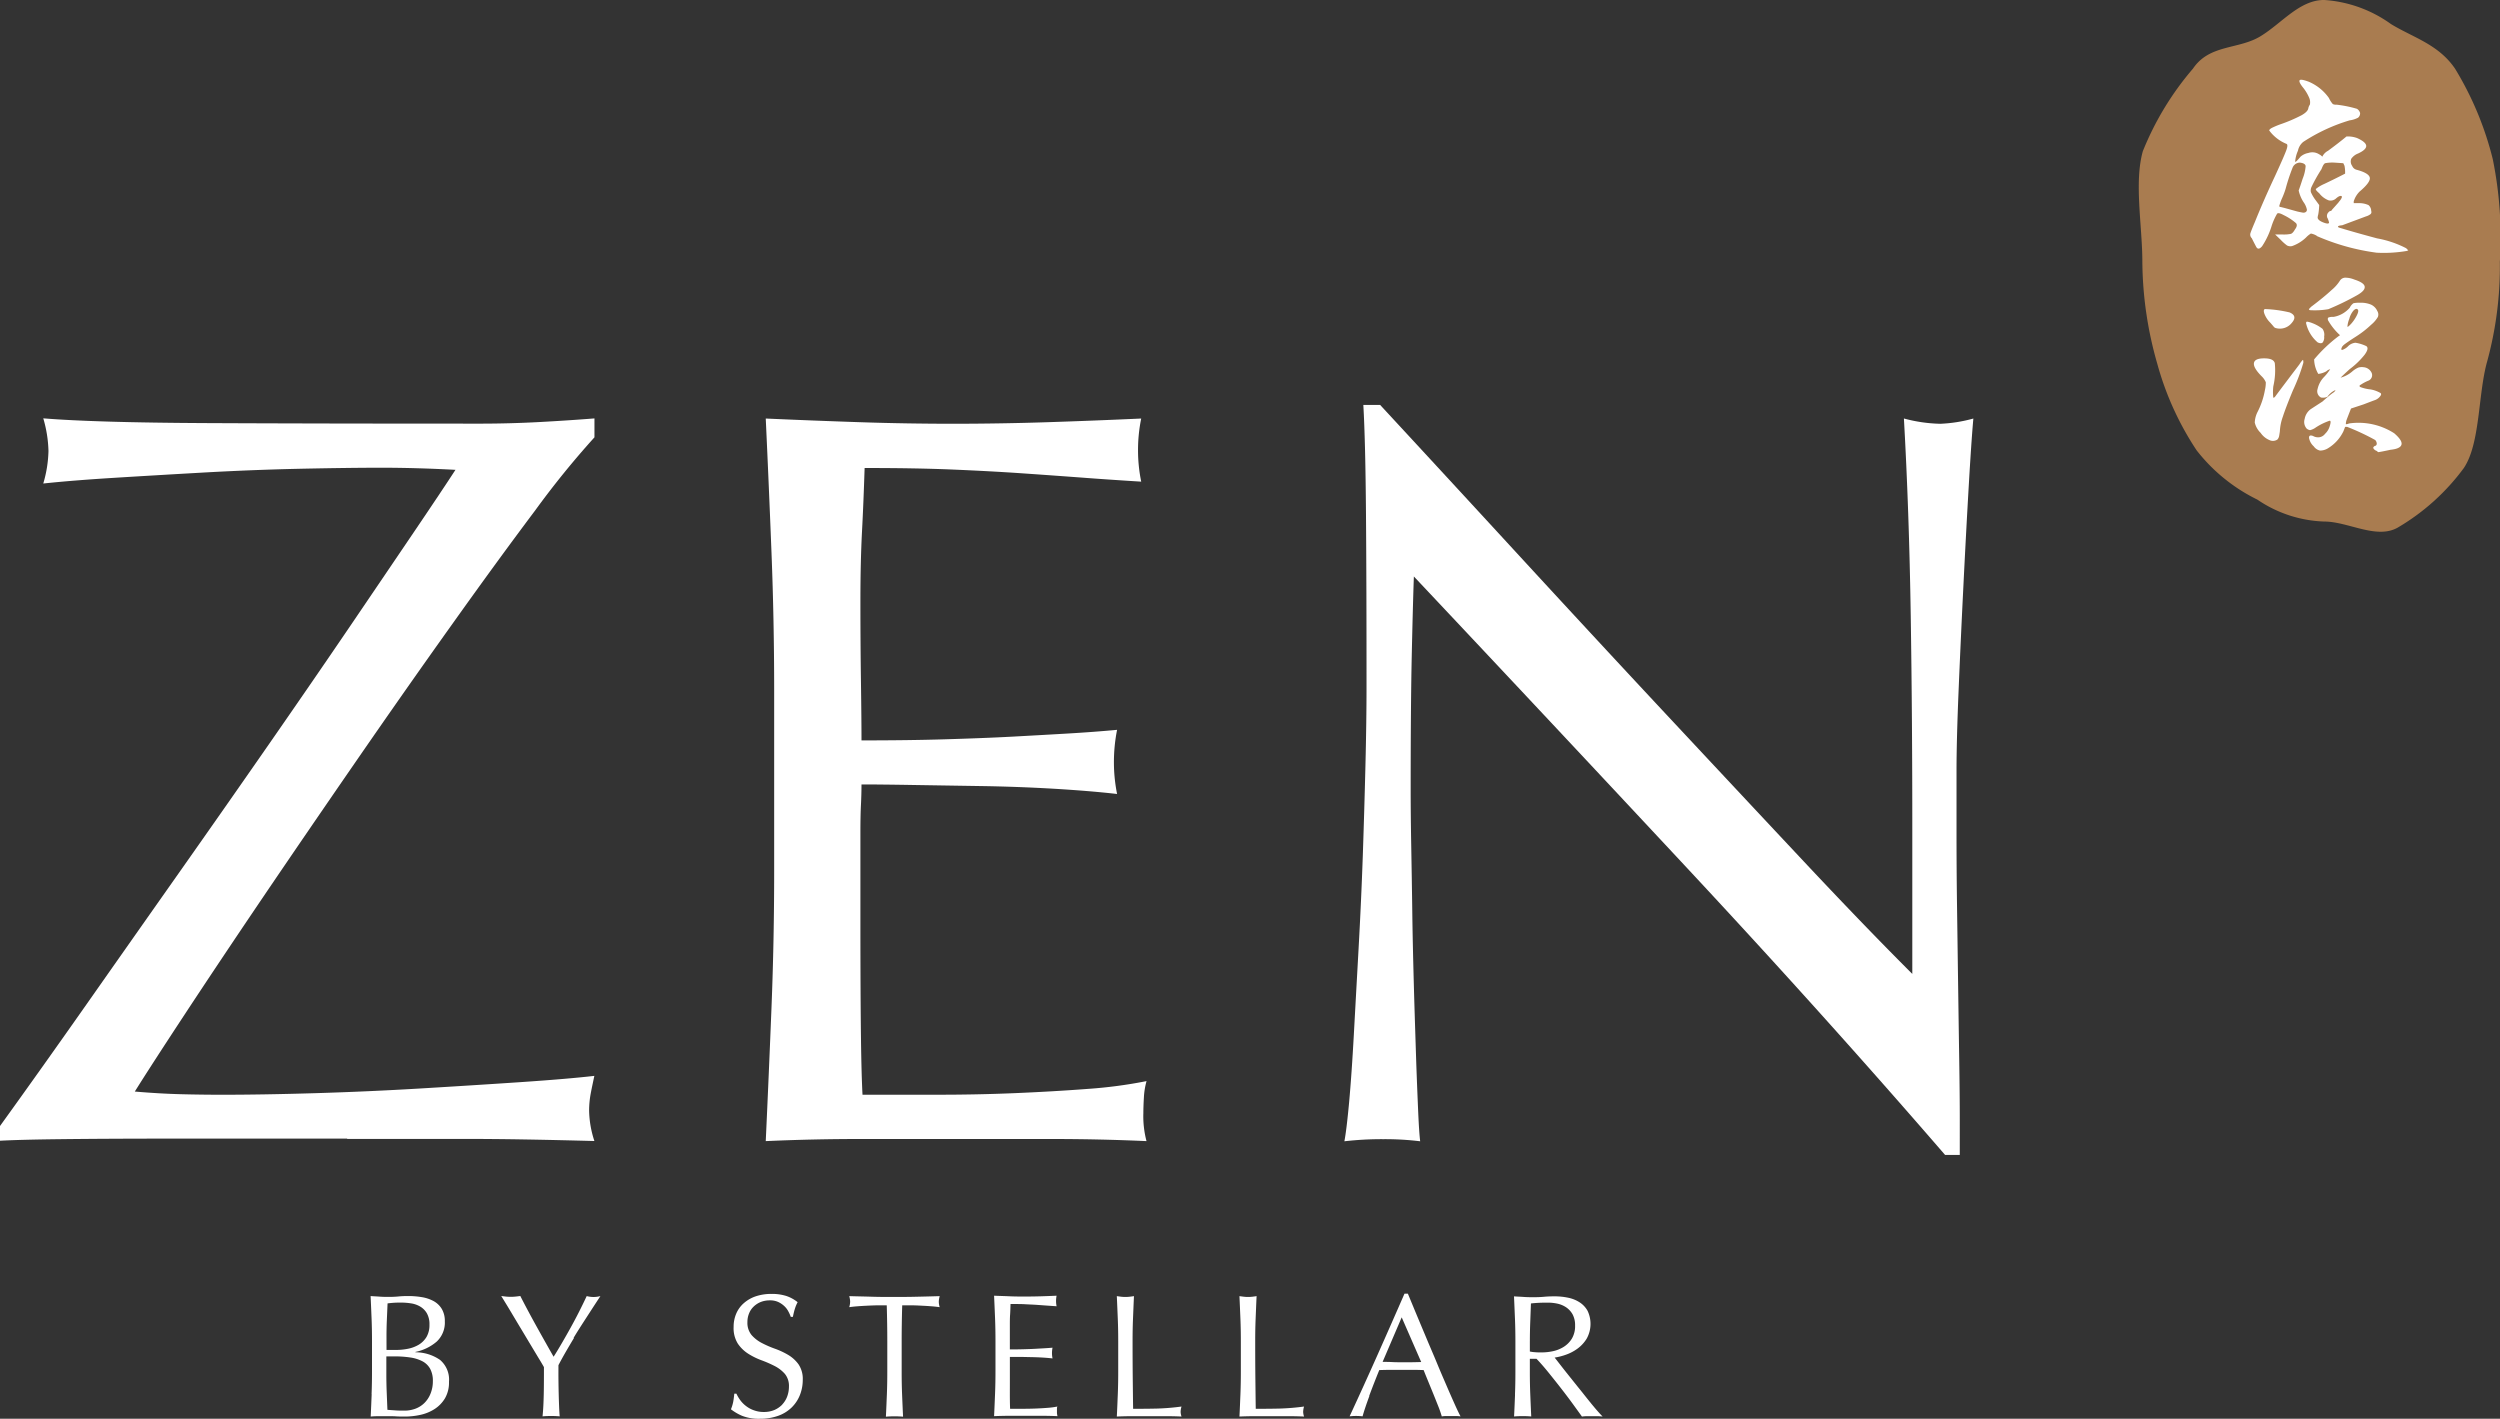 <svg xmlns="http://www.w3.org/2000/svg" width="105.726" height="60" viewBox="0 0 105.726 60"><rect x="0" y="0" width="105.726" height="60" fill="#333333" stroke="none"/><g transform="translate(0 17.119)"><path d="M14.656,100.193h4.892q1.245,0,2.6.023t2.959.066a4.317,4.317,0,0,1-.223-1.289,3.959,3.959,0,0,1,.066-.71c.043-.236.1-.49.155-.756q-1.157.133-3.136.266t-4.2.266q-2.223.133-4.471.2t-3.935.066q-.891,0-1.756-.023c-.579-.015-1.223-.051-1.936-.112q.666-1.066,2.114-3.268t3.314-4.96q1.869-2.756,3.958-5.783t4.024-5.737q1.933-2.714,3.537-4.849a37.389,37.389,0,0,1,2.492-3.07v-.8q-1.157.091-2.357.155t-2.4.066q-6.938,0-11.654-.023T1.8,69.72A5.33,5.33,0,0,1,2.02,71.1,5.223,5.223,0,0,1,1.8,72.476q1.245-.133,3.047-.244t3.781-.223q1.979-.11,3.935-.155c1.3-.028,2.492-.046,3.557-.046q.712,0,1.512.023c.533.015,1.068.038,1.6.066q-.579.891-1.736,2.6t-2.712,4q-1.557,2.291-3.425,4.981t-3.826,5.47q-1.956,2.778-3.892,5.536T-.03,99.648v.622q.845-.046,2.58-.066t3.847-.023h8.251Z" transform="translate(0.03 -69.147)" fill="#fff"/><path d="M143.577,99.142c0-.208.008-.436.023-.69a3.14,3.14,0,0,1,.112-.69,19.661,19.661,0,0,1-2.512.332q-1.446.11-3.07.178t-3.314.066H131.7q-.046-.845-.066-2.492t-.023-4.182v-4.4q0-.712.023-1.18t.023-.868c.533,0,1.253.008,2.157.023l2.89.046q1.534.023,3.07.112c1.023.061,1.918.134,2.692.223a6.8,6.8,0,0,1-.134-1.335,7.009,7.009,0,0,1,.134-1.378q-.978.091-2.068.155t-2.38.134c-.86.046-1.809.081-2.847.112s-2.21.046-3.514.046q0-.845-.023-2.492t-.023-3.38q0-1.644.066-2.936c.046-.86.081-1.763.112-2.712q2.177,0,3.735.066t2.87.155q1.313.091,2.492.178c.787.061,1.652.119,2.6.178a6.69,6.69,0,0,1,0-2.669q-2,.091-3.958.155t-3.958.066q-2,0-3.981-.066t-3.981-.155q.133,2.847.244,5.694t.112,5.783v7.65q0,2.934-.112,5.76t-.244,5.671q2.044-.091,4.047-.089h8.074q1.979,0,3.981.089a4.133,4.133,0,0,1-.134-1.157Z" transform="translate(-95.224 -69.161)" fill="#fff"/><path d="M249.2,68.262a6.341,6.341,0,0,1-1.512-.223q.221,3.913.289,8.34t.066,9.1v6.049q-2.048-2.044-4.78-4.96t-5.783-6.183q-3.049-3.269-6.138-6.627t-5.805-6.293h-.71q.088,1.511.112,4.582t.023,7.338q0,1.469-.046,3.337t-.112,3.826q-.069,1.956-.178,3.915t-.2,3.626q-.091,1.667-.2,2.87c-.074.8-.142,1.35-.2,1.647a13.813,13.813,0,0,1,1.647-.089,12.345,12.345,0,0,1,1.558.089c-.03-.236-.061-.69-.089-1.357s-.061-1.446-.089-2.334-.061-1.852-.089-2.89-.053-2.06-.066-3.07-.03-1.971-.046-2.89-.023-1.69-.023-2.314q0-3.6.046-5.694t.089-3.337q5.781,6.139,11.565,12.342t10.9,12.121h.622V97.71c0-.71-.008-1.55-.023-2.512s-.03-2-.046-3.113-.03-2.215-.046-3.314-.023-2.149-.023-3.159V82.943q0-1.29.089-3.425t.2-4.359q.11-2.223.223-4.182t.2-2.936a6.146,6.146,0,0,1-1.423.223Z" transform="translate(-167.171 -67.46)" fill="#fff"/><g transform="translate(15.678 37.593)"><path d="M61.8,220.159c-.013.315-.025.629-.041.946.119-.01.239-.015.36-.015h.36c.119,0,.239,0,.36.008s.241.008.36.008a3.064,3.064,0,0,0,.657-.071,1.832,1.832,0,0,0,.6-.244,1.39,1.39,0,0,0,.444-.457,1.323,1.323,0,0,0,.17-.7,1.09,1.09,0,0,0-.381-.926,1.828,1.828,0,0,0-1.04-.32v-.015a1.986,1.986,0,0,0,.9-.436,1.1,1.1,0,0,0,.345-.86.993.993,0,0,0-.127-.52.922.922,0,0,0-.34-.33,1.555,1.555,0,0,0-.5-.17,3.479,3.479,0,0,0-.6-.048c-.129,0-.259.005-.393.018s-.264.018-.393.018-.259,0-.393-.01-.264-.015-.393-.025c.015.317.028.632.041.949s.018.637.018.964V219.2c0,.327-.005.647-.018.959Zm.627-2.428c0-.236.005-.472.015-.705s.02-.467.03-.705c.069-.01.147-.018.236-.025s.2-.01.327-.01a2.711,2.711,0,0,1,.429.033,1.072,1.072,0,0,1,.386.134.788.788,0,0,1,.282.282.926.926,0,0,1,.112.485,1,1,0,0,1-.122.515.97.97,0,0,1-.322.327,1.427,1.427,0,0,1-.457.175,2.515,2.515,0,0,1-.515.051h-.4Zm0,.83h.332a4.458,4.458,0,0,1,.67.046,1.6,1.6,0,0,1,.515.16.8.8,0,0,1,.33.32,1.063,1.063,0,0,1,.114.523,1.391,1.391,0,0,1-.1.53,1.154,1.154,0,0,1-.259.393,1.069,1.069,0,0,1-.381.241,1.311,1.311,0,0,1-.457.081c-.134,0-.264,0-.393-.01s-.239-.015-.332-.025c-.01-.251-.02-.5-.03-.748s-.015-.5-.015-.749v-.756Z" transform="translate(-61.76 -215.911)" fill="#fff"/><path d="M86.545,217.784c.142-.239.31-.5.5-.794s.4-.617.637-.979a1.118,1.118,0,0,1-.579,0c-.1.213-.206.431-.32.657s-.233.449-.355.67-.246.439-.37.652-.241.409-.355.586c-.256-.449-.5-.883-.731-1.3s-.457-.837-.677-1.269c-.069.01-.137.018-.2.025a2.035,2.035,0,0,1-.406,0c-.066-.008-.134-.015-.2-.025.048.079.122.2.216.353s.2.332.315.525.239.4.368.614.251.421.368.614l.32.533c.1.16.17.284.218.368,0,.4,0,.784-.008,1.149s-.023.677-.051.934c.114-.01.233-.015.363-.015s.249.005.363.015c-.01-.1-.018-.241-.025-.411s-.013-.355-.018-.556-.008-.4-.01-.611,0-.4,0-.586c.079-.152.173-.325.282-.515s.233-.4.378-.642Z" transform="translate(-77.969 -215.911)" fill="#fff"/><path d="M123.974,220.319a1.04,1.04,0,0,1-.332.231,1.123,1.123,0,0,1-.441.086,1.187,1.187,0,0,1-.429-.071,1.162,1.162,0,0,1-.337-.183,1.187,1.187,0,0,1-.244-.249,1.608,1.608,0,0,1-.16-.271h-.089c-.015.145-.03.261-.048.353a1.712,1.712,0,0,1-.094.307,2.111,2.111,0,0,0,.477.279,1.924,1.924,0,0,0,.746.122,2.238,2.238,0,0,0,.766-.122,1.577,1.577,0,0,0,.571-.348,1.513,1.513,0,0,0,.355-.53,1.722,1.722,0,0,0,.122-.644,1.1,1.1,0,0,0-.175-.652,1.456,1.456,0,0,0-.434-.4,3.253,3.253,0,0,0-.561-.264,4.34,4.34,0,0,1-.561-.244,1.486,1.486,0,0,1-.434-.337.808.808,0,0,1-.175-.548.936.936,0,0,1,.071-.37.811.811,0,0,1,.2-.292.937.937,0,0,1,.3-.19,1.035,1.035,0,0,1,.381-.066.807.807,0,0,1,.355.071.974.974,0,0,1,.256.175.839.839,0,0,1,.17.226,1.5,1.5,0,0,1,.1.226h.089c.03-.142.058-.261.089-.355a1.55,1.55,0,0,1,.112-.266,1.547,1.547,0,0,0-.482-.264,2.008,2.008,0,0,0-.617-.086,2.068,2.068,0,0,0-.667.1,1.483,1.483,0,0,0-.507.289,1.226,1.226,0,0,0-.322.441,1.42,1.42,0,0,0-.112.568,1.235,1.235,0,0,0,.175.7,1.509,1.509,0,0,0,.434.426,2.963,2.963,0,0,0,.561.279,5.178,5.178,0,0,1,.561.244,1.472,1.472,0,0,1,.434.332.8.8,0,0,1,.175.54,1.211,1.211,0,0,1-.074.419,1.012,1.012,0,0,1-.211.34Z" transform="translate(-106.566 -215.635)" fill="#fff"/><path d="M144.39,216.045c-.312.008-.629.01-.957.01s-.644,0-.957-.01-.629-.015-.957-.025a.993.993,0,0,1,.038.231.872.872,0,0,1-.038.236c.1-.015.221-.028.353-.038s.266-.018.409-.025.282-.013.424-.015l.4,0c.015.51.023,1.02.023,1.535v1.276c0,.327-.005.647-.018.964s-.025.627-.041.934c.114-.01.233-.015.363-.015s.249.005.363.015c-.015-.307-.028-.617-.041-.934s-.018-.637-.018-.964v-1.276c0-.515.008-1.025.023-1.535.129,0,.264,0,.4,0s.282.008.424.015.277.015.408.025.249.023.353.038a.854.854,0,0,1-.038-.231,1.009,1.009,0,0,1,.038-.236c-.327.01-.644.018-.957.025Z" transform="translate(-121.282 -215.918)" fill="#fff"/><path d="M168.342,220.666a3.306,3.306,0,0,1-.419.056c-.16.013-.33.023-.513.03s-.365.01-.553.01h-.52c-.005-.094-.008-.233-.01-.416s0-.416,0-.7v-.733c0-.079,0-.145,0-.2s0-.1,0-.145c.089,0,.208,0,.36,0s.312.005.482.008.34.008.513.018.32.023.449.038a1.094,1.094,0,0,1-.023-.223,1.169,1.169,0,0,1,.023-.231c-.109.01-.223.018-.345.025l-.4.023c-.142.008-.3.013-.474.018s-.368.008-.586.008c0-.094,0-.233,0-.416s0-.37,0-.563,0-.345.01-.49.013-.294.018-.452c.241,0,.449,0,.622.01s.332.015.477.025l.416.03.434.03a1.093,1.093,0,0,1-.023-.223,1.111,1.111,0,0,1,.023-.223c-.223.01-.441.018-.66.025s-.436.01-.66.01-.444,0-.662-.01-.441-.015-.662-.025c.015.317.028.632.041.949s.018.637.018.964v1.276c0,.327-.005.647-.018.959s-.025.629-.041.946c.228-.01.452-.015.675-.015h1.345q.331,0,.662.015a.668.668,0,0,1-.023-.193c0-.036,0-.074,0-.114a.385.385,0,0,1,.018-.114Z" transform="translate(-139.297 -215.896)" fill="#fff"/><path d="M187.8,220.775c-.322.008-.657.01-1.007.01-.005-.36-.01-.769-.015-1.228s-.008-1-.008-1.619c0-.327.005-.647.018-.959s.025-.634.041-.959c-.063.01-.127.018-.185.025a1.559,1.559,0,0,1-.355,0c-.058-.008-.122-.015-.185-.025.015.327.028.647.041.959s.018.634.018.959v1.276c0,.327-.005.647-.018.964s-.025.627-.041.934q.358-.015.685-.015h1.368c.228,0,.454.005.683.015a.669.669,0,0,1-.038-.2.853.853,0,0,1,.038-.223,9.917,9.917,0,0,1-1.038.086Z" transform="translate(-154.551 -215.918)" fill="#fff"/><path d="M208.247,220.775c-.322.008-.657.01-1.007.01-.005-.36-.01-.769-.015-1.228s-.008-1-.008-1.619c0-.327.005-.647.018-.959s.025-.634.041-.959c-.063.01-.127.018-.185.025a1.56,1.56,0,0,1-.355,0c-.058-.008-.122-.015-.185-.025.015.327.028.647.041.959s.018.634.018.959v1.276c0,.327-.005.647-.018.964s-.025.627-.041.934q.358-.015.685-.015H208.6c.228,0,.454.005.683.015a.668.668,0,0,1-.038-.2.853.853,0,0,1,.038-.223,9.917,9.917,0,0,1-1.038.086Z" transform="translate(-169.812 -215.918)" fill="#fff"/><path d="M225.692,219.949c.129-.348.272-.716.429-1.1.152-.005.3-.008.452-.01l.452,0c.162,0,.327,0,.49,0s.325.005.482.01c.063.162.134.335.208.515s.147.358.218.533.137.343.2.5.107.3.142.411a1.345,1.345,0,0,1,.2-.015h.393a1.344,1.344,0,0,1,.2.015c-.063-.119-.147-.292-.249-.52s-.216-.485-.34-.774-.261-.6-.4-.939-.287-.675-.429-1.015-.284-.677-.424-1.012-.266-.644-.386-.931h-.142q-.579,1.328-1.149,2.608t-1.172,2.58a2.473,2.473,0,0,1,.548,0c.063-.228.16-.515.289-.863Zm1.38-3.324.822,1.883c-.14.005-.277.008-.416.01l-.416,0c-.129,0-.261,0-.4-.008s-.271-.008-.4-.008l.807-1.883Z" transform="translate(-183.469 -215.62)" fill="#fff"/><path d="M252.363,220.161c-.013.317-.025.627-.041.934.114-.01.233-.015.363-.015s.249.005.363.015c-.015-.307-.028-.617-.041-.934s-.018-.637-.018-.964v-.54h.282c.157.162.332.363.523.6s.376.469.561.708.35.459.5.667.264.363.337.467a1.488,1.488,0,0,1,.216-.015h.436a1.68,1.68,0,0,1,.223.015q-.1-.1-.274-.3c-.114-.134-.236-.282-.363-.441s-.261-.33-.4-.5l-.4-.5c-.129-.16-.244-.307-.348-.441s-.185-.238-.244-.312a2.586,2.586,0,0,0,.477-.122,1.867,1.867,0,0,0,.492-.259,1.485,1.485,0,0,0,.388-.424,1.286,1.286,0,0,0,.038-1.167,1.007,1.007,0,0,0-.332-.36,1.42,1.42,0,0,0-.492-.2,2.806,2.806,0,0,0-.594-.058c-.142,0-.284.005-.424.018s-.279.018-.424.018-.284,0-.424-.01-.279-.015-.424-.025c.015.327.028.647.041.959s.018.634.018.959v1.276c0,.327-.005.647-.018.964Zm.627-2.238c0-.266.005-.533.015-.8s.02-.535.03-.807c.079-.01.175-.018.289-.025s.256-.01.429-.01a1.918,1.918,0,0,1,.393.041,1.08,1.08,0,0,1,.37.152.88.88,0,0,1,.279.3.962.962,0,0,1,.107.477,1.027,1.027,0,0,1-.137.553,1.076,1.076,0,0,1-.345.348,1.413,1.413,0,0,1-.457.183,2.263,2.263,0,0,1-.477.051c-.1,0-.19,0-.271-.008a1.473,1.473,0,0,1-.226-.03v-.424Z" transform="translate(-203.969 -215.904)" fill="#fff"/></g></g><g transform="translate(90.449)"><path d="M371.716,11.076a15.274,15.274,0,0,1-.54,4.212c-.386,1.375-.284,3.463-.987,4.5a9.314,9.314,0,0,1-2.758,2.494c-.9.551-2.114-.236-3.146-.236a5.314,5.314,0,0,1-2.822-.926,7.346,7.346,0,0,1-2.573-2.088,12.634,12.634,0,0,1-1.659-3.649,15.959,15.959,0,0,1-.634-4.311c0-1.527-.353-3.359.02-4.686a12.52,12.52,0,0,1,2.121-3.494c.7-1.038,1.931-.8,2.862-1.373.9-.551,1.647-1.53,2.682-1.53a5.442,5.442,0,0,1,2.827,1.017c.931.571,2.012.855,2.715,1.893a13.622,13.622,0,0,1,1.591,3.816,16.537,16.537,0,0,1,.3,4.357Z" transform="translate(-356.445 0.01)" fill="#a97c50"/><g transform="translate(4.712 3.375)"><path d="M377.837,19.892a.683.683,0,0,0-.256-.1.976.976,0,0,0-.208.17,1.644,1.644,0,0,1-.581.358.306.306,0,0,1-.221-.025,1.972,1.972,0,0,1-.269-.241l-.233-.223h.307a1.5,1.5,0,0,0,.358-.025q.084-.027.175-.19c.084-.112.1-.2.041-.266a2.372,2.372,0,0,0-.523-.34c-.145-.079-.236-.1-.274-.058a2.591,2.591,0,0,0-.241.548,3.3,3.3,0,0,1-.393.827c-.109.129-.193.137-.254.02q-.126-.24-.183-.358a.207.207,0,0,1-.058-.211c.023-.074.086-.233.19-.477q.365-.906.855-1.951.407-.887.482-1.109c.051-.147.046-.228-.008-.244a1.709,1.709,0,0,1-.723-.563c0-.033.036-.069.109-.109a3.343,3.343,0,0,1,.373-.157,6.429,6.429,0,0,0,.888-.381q.259-.148.282-.289a.408.408,0,0,1,.066-.157.477.477,0,0,0-.028-.289,1.81,1.81,0,0,0-.279-.457c-.117-.15-.157-.246-.124-.287s.16-.02.383.063a2,2,0,0,1,.855.69,1.019,1.019,0,0,0,.165.256.326.326,0,0,0,.157.025,4.953,4.953,0,0,1,.863.175.307.307,0,0,1,.132.175.23.23,0,0,1-.086.2,1.011,1.011,0,0,1-.353.112,7.476,7.476,0,0,0-1.966.913.65.65,0,0,0-.223.373,1.433,1.433,0,0,0-.119.462c.013.03.089-.041.228-.211a.688.688,0,0,1,.332-.157.525.525,0,0,1,.457.058.417.417,0,0,1,.132.1.545.545,0,0,1,.241-.249c.3-.221.563-.424.781-.606a1.142,1.142,0,0,1,.449.066c.249.112.378.221.386.327s-.107.218-.345.327a.616.616,0,0,0-.287.223.316.316,0,0,0,.038.3.275.275,0,0,0,.19.165q.521.141.556.335c.023.129-.122.325-.431.586a.99.99,0,0,0-.249.416v.074h.249a.925.925,0,0,1,.378.084.332.332,0,0,1,.112.249.116.116,0,0,1-.025.129.58.58,0,0,1-.2.1l-1,.373c-.112.01-.17.028-.178.053s.025.046.1.063c.477.145.992.289,1.553.439a4.373,4.373,0,0,1,1.228.416l.091.091-.066.025a5.781,5.781,0,0,1-1.271.074,9.369,9.369,0,0,1-2.532-.705Zm-.556-1.413a1.5,1.5,0,0,1-.216-.507c.033-.089.089-.251.165-.49a1.769,1.769,0,0,0,.129-.54c-.008-.084-.089-.132-.246-.15a.34.34,0,0,0-.3.2,8.068,8.068,0,0,0-.3.906,3.346,3.346,0,0,1-.165.431,2.413,2.413,0,0,0-.1.282c-.008.038.01.058.053.058.145.033.378.1.705.19.1.023.175.038.223.046a.169.169,0,0,0,.117-.013.111.111,0,0,0,.063-.129.825.825,0,0,0-.129-.287Zm1,.657a.213.213,0,0,1,.051-.249.122.122,0,0,1,.091-.051c.033-.018.051-.033.051-.051.056-.061.147-.162.274-.307a.942.942,0,0,1,.066-.084c.084-.112.1-.175.051-.19s-.122.018-.216.1a.34.34,0,0,1-.315.084.91.91,0,0,1-.4-.3c-.112-.094-.157-.155-.142-.183a1.559,1.559,0,0,1,.348-.208c.238-.112.533-.256.888-.439a1.4,1.4,0,0,0-.025-.332l-.051-.109-.373-.025a1.626,1.626,0,0,0-.393.025c-.048.018-.1.1-.155.249a6.749,6.749,0,0,0-.431.771.356.356,0,0,0-.02.2,1.6,1.6,0,0,0,.17.3l.183.249a2.687,2.687,0,0,1-.041.4.54.54,0,0,0-.025.142c.018.079.1.142.254.2s.228.051.228-.005a1.006,1.006,0,0,0-.066-.19Z" transform="translate(-375.014 -13.29)" fill="#fff"/><path d="M375.9,52.825a.891.891,0,0,1-.244-.431,1.1,1.1,0,0,1,.129-.472,3.267,3.267,0,0,0,.3-.9,1.4,1.4,0,0,0,.038-.332.738.738,0,0,0-.145-.223c-.254-.249-.373-.441-.358-.581s.16-.208.431-.208.411.066.452.2a3,3,0,0,1-.063.984,2.113,2.113,0,0,0,0,.482.113.113,0,0,0,.066-.033q.35-.472,1.038-1.378a1,1,0,0,1,.142-.188c.018-.008.025.033.025.119a8.008,8.008,0,0,1-.439,1.162c-.2.482-.343.853-.426,1.111a2.119,2.119,0,0,0-.129.632c-.018.117-.028.19-.038.223a.316.316,0,0,1-.063.117.338.338,0,0,1-.34.025.841.841,0,0,1-.373-.307Zm.566-4.476c-.018-.023-.066-.081-.15-.175a1.068,1.068,0,0,1-.241-.353q-.076-.186.008-.228a5.322,5.322,0,0,1,1.045.142c.239.1.266.251.086.452a.641.641,0,0,1-.667.211.182.182,0,0,1-.084-.051Zm4.283,5.032a.1.1,0,0,0,.066-.1.237.237,0,0,0-.066-.15,9.9,9.9,0,0,0-1.187-.556h-.084l-.074.19a1.707,1.707,0,0,1-.647.713.644.644,0,0,1-.34.1.439.439,0,0,1-.266-.178.638.638,0,0,1-.2-.353c-.008-.1.048-.132.17-.086a.428.428,0,0,0,.279.051.368.368,0,0,0,.228-.142.71.71,0,0,0,.2-.332c.048-.15.046-.223-.005-.223a2.614,2.614,0,0,0-.581.282.683.683,0,0,1-.246.117.28.28,0,0,1-.145-.066.424.424,0,0,1-.084-.411.647.647,0,0,1,.256-.411l.5-.325c.165-.15.312-.271.439-.365a.239.239,0,0,0,.109-.117.767.767,0,0,0-.34.282.454.454,0,0,1-.274.033.3.3,0,0,1-.145-.358,1.061,1.061,0,0,1,.279-.515,2.1,2.1,0,0,0,.256-.325.347.347,0,0,0-.165.091.915.915,0,0,1-.34.109,1.267,1.267,0,0,1-.175-.614,6.234,6.234,0,0,1,1.02-.972l.074-.051a2.6,2.6,0,0,1-.507-.632c-.018-.061-.01-.1.02-.117a.52.52,0,0,1,.211-.025,1.166,1.166,0,0,0,.69-.391.463.463,0,0,1,.157-.188,1.179,1.179,0,0,1,.282-.02,1.11,1.11,0,0,1,.457.079.539.539,0,0,1,.266.269.28.28,0,0,1,.025.254,1.248,1.248,0,0,1-.282.327,4.185,4.185,0,0,1-.665.515c-.206.132-.35.231-.436.294s-.134.117-.145.162c-.033.071-.023.1.033.091a.626.626,0,0,0,.241-.157.5.5,0,0,1,.307-.142,1.655,1.655,0,0,1,.457.142c.089.061.063.185-.074.37a3.377,3.377,0,0,1-.622.6c-.183.165-.312.287-.391.365a1.26,1.26,0,0,0,.507-.274,1,1,0,0,1,.236-.15.492.492,0,0,1,.228-.018.407.407,0,0,1,.345.244.249.249,0,0,1-.129.32,1.75,1.75,0,0,0-.332.175c-.066.033-.071.066-.018.1a1.677,1.677,0,0,0,.431.1,1.25,1.25,0,0,1,.424.155c.043.041.023.1-.066.188a.48.48,0,0,1-.183.112c-.071.025-.228.084-.472.178l-.53.175c-.094.239-.157.4-.19.49a.563.563,0,0,0-.028.165c0,.018.051.008.145-.025a2.793,2.793,0,0,1,1.9.416c.238.206.34.365.307.482s-.188.188-.464.216c-.233.051-.4.084-.507.1-.018,0-.041-.018-.074-.051a.248.248,0,0,1-.142-.109c-.018-.038.008-.074.074-.109Zm-2.923-5.189c0-.043.015-.066.046-.066a1.059,1.059,0,0,1,.228.066,1.634,1.634,0,0,1,.419.236.425.425,0,0,1,.071.327.353.353,0,0,1-.066.256c-.043.038-.114.036-.208-.008a1.5,1.5,0,0,1-.49-.814Zm.249-.721c.343-.259.619-.487.827-.68a1.705,1.705,0,0,0,.36-.406.274.274,0,0,1,.211-.119,1.016,1.016,0,0,1,.393.079c.277.089.424.188.439.3s-.091.233-.325.365a11.143,11.143,0,0,1-1.213.589,3.371,3.371,0,0,1-.781.041q-.049-.027-.038-.046a1.14,1.14,0,0,1,.119-.119Zm1.936.14c-.043-.043-.1-.03-.175.041a.863.863,0,0,0-.183.358,1.1,1.1,0,0,0-.079.325c.008.028.068-.02.178-.142a1.641,1.641,0,0,0,.228-.348c.058-.122.069-.2.028-.233Z" transform="translate(-375.462 -37.898)" fill="#fff"/></g></g></svg>